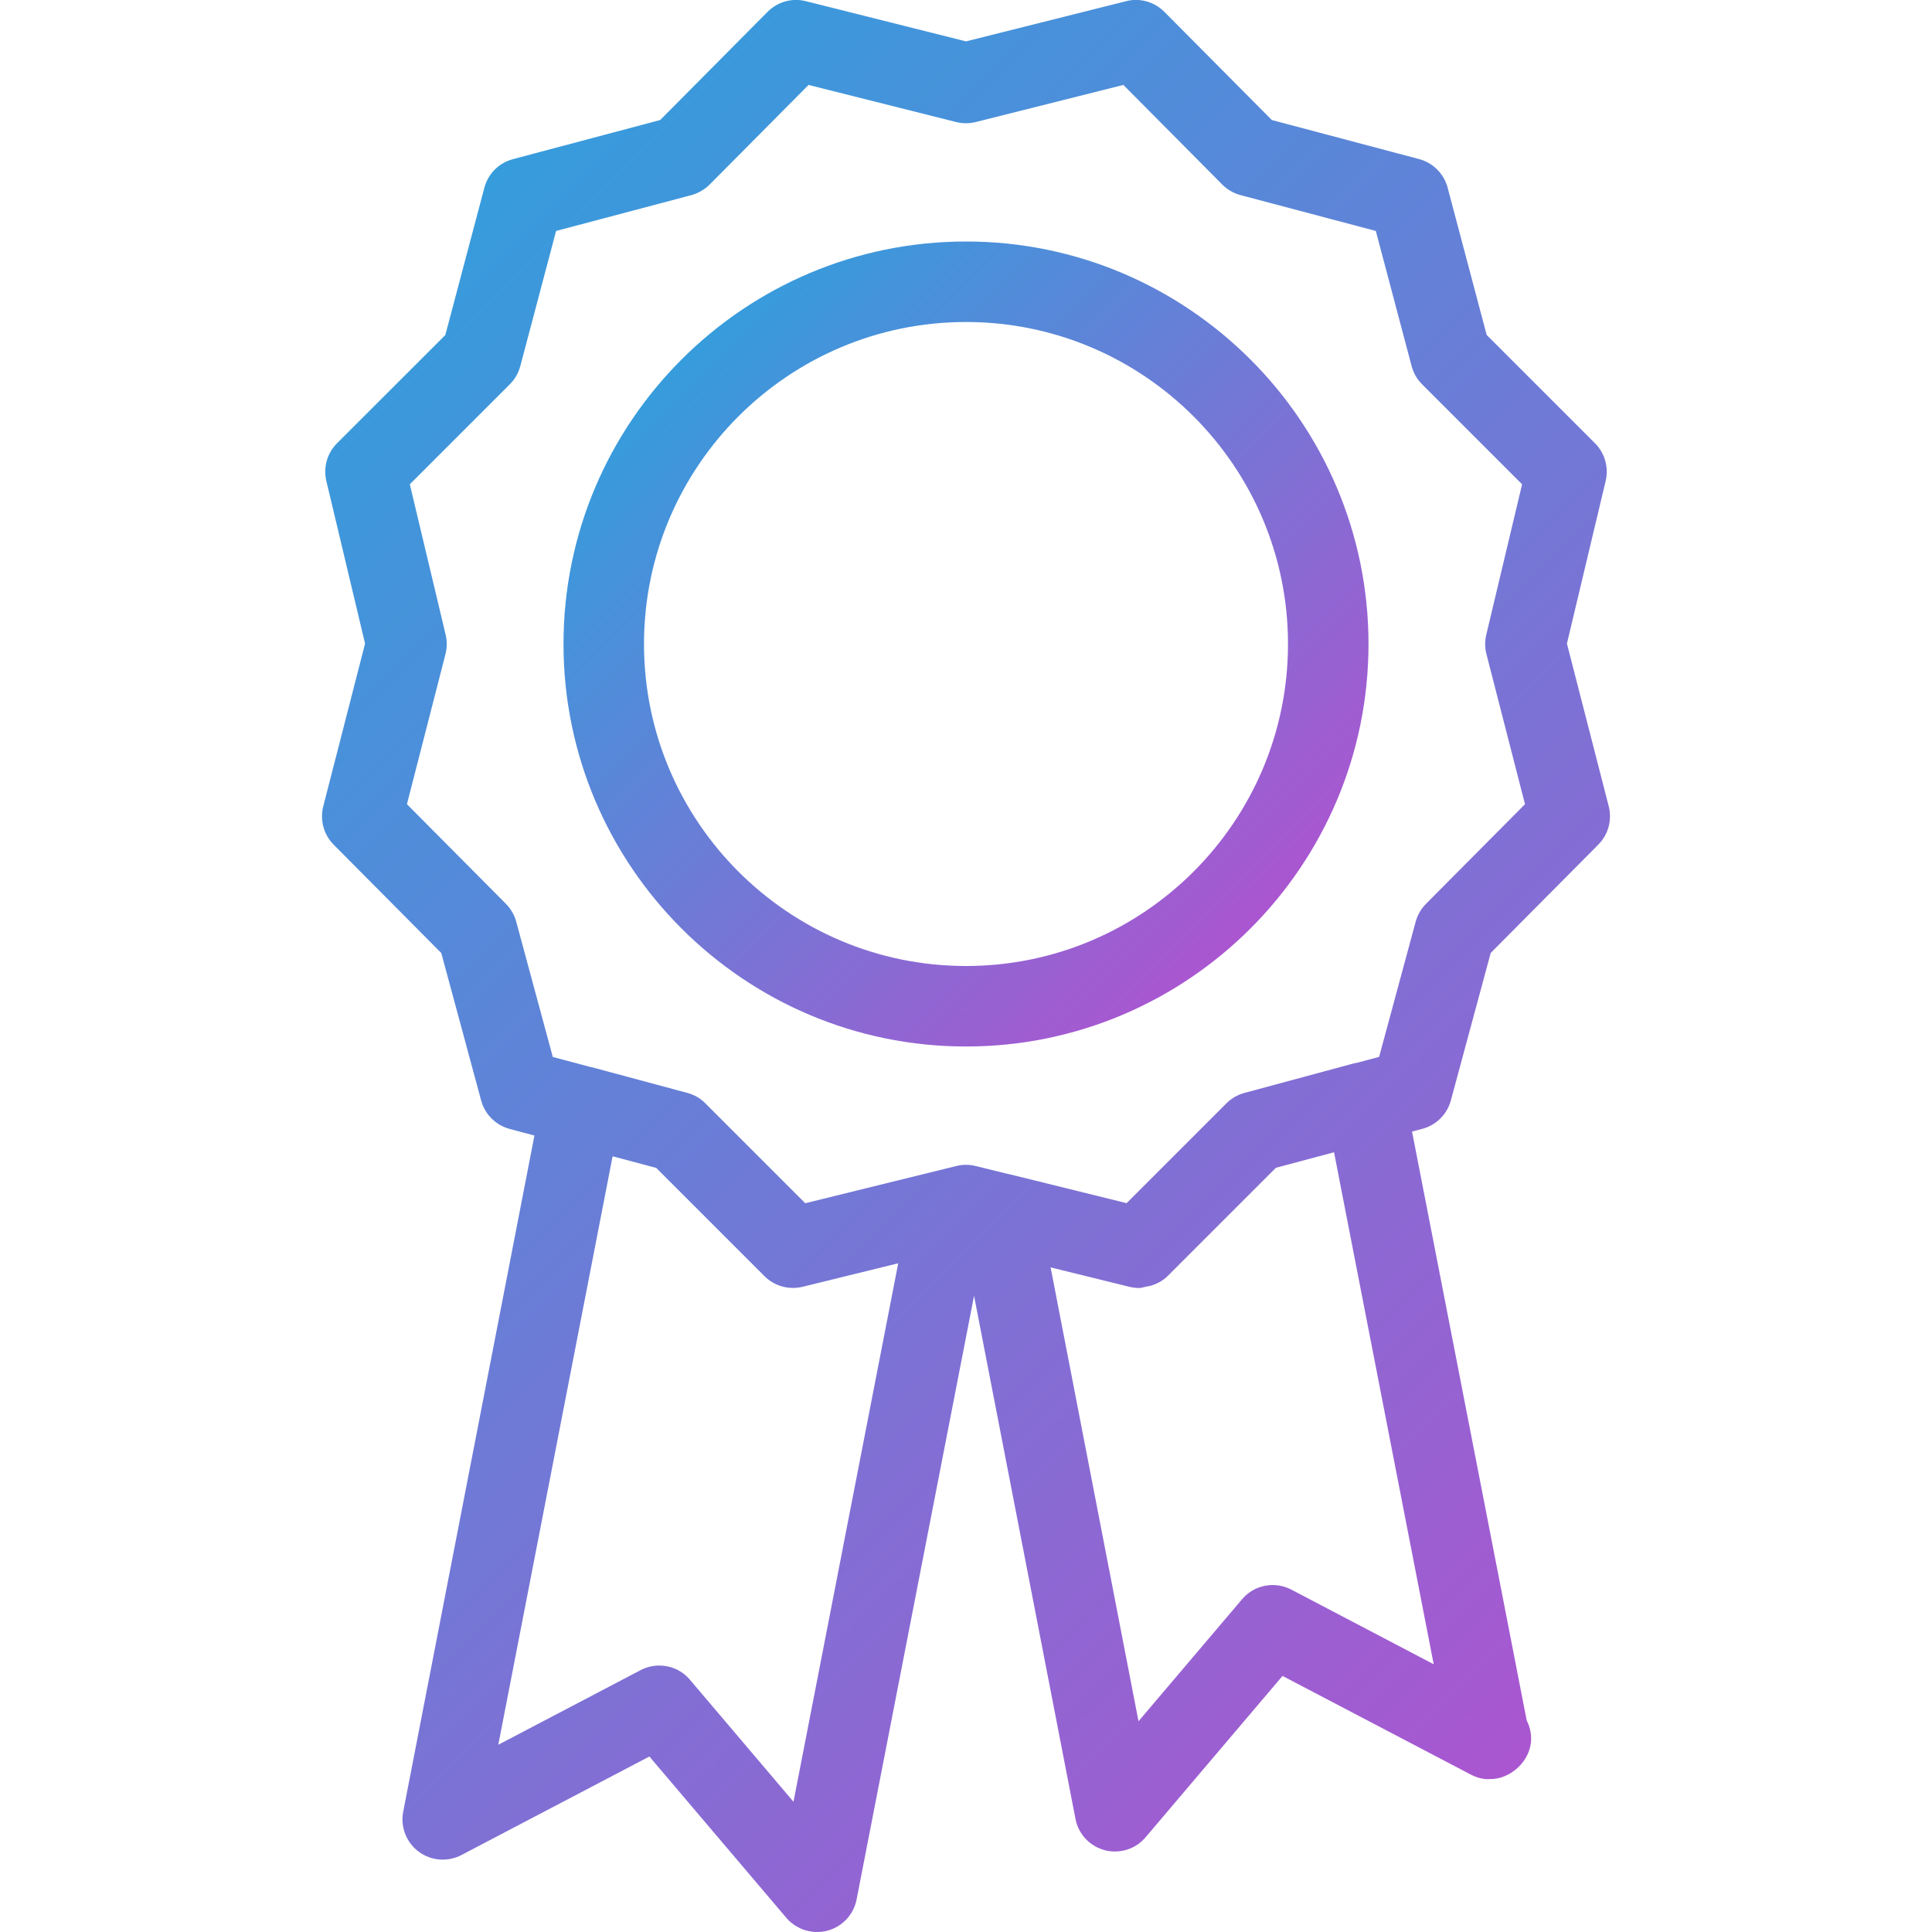 <?xml version="1.0" encoding="utf-8"?>
<!-- Generator: Adobe Illustrator 18.0.0, SVG Export Plug-In . SVG Version: 6.00 Build 0)  -->
<!DOCTYPE svg PUBLIC "-//W3C//DTD SVG 1.1//EN" "http://www.w3.org/Graphics/SVG/1.1/DTD/svg11.dtd">
<svg version="1.1" id="icons" xmlns:x="http://ns.adobe.com/Extensibility/1.0/" xmlns:i="http://ns.adobe.com/AdobeIllustrator/10.0/" xmlns:graph="http://ns.adobe.com/Graphs/1.0/"
	 xmlns="http://www.w3.org/2000/svg" xmlns:xlink="http://www.w3.org/1999/xlink" x="0px" y="0px" viewBox="0 0 24 24"
	 enable-background="new 0 0 24 24" xml:space="preserve">
<linearGradient id="SVGID_1_" gradientUnits="userSpaceOnUse" x1="3.611" y1="4.641" x2="19.892" y2="20.922">
	<stop  offset="0" style="stop-color:#369CDC"/>
	<stop  offset="1" style="stop-color:#AA56D0"/>
</linearGradient>
<path fill="url(#SVGID_1_)" d="M4.145,10.493l1.337,1.346l0.495,1.832c0.047,0.173,0.183,0.308,0.355,0.353l0.307,0.082l-1.63,8.399
	c-0.037,0.188,0.038,0.382,0.192,0.497c0.155,0.116,0.362,0.13,0.531,0.042l2.335-1.224l1.701,2.004
	C9.865,23.937,10.005,24,10.15,24c0.042,0,0.085-0.005,0.127-0.016c0.186-0.049,0.328-0.2,0.364-0.389l1.459-7.498l1.26,6.498
	c0.036,0.189,0.178,0.34,0.364,0.389C13.765,22.995,13.808,23,13.85,23c0.145,0,0.285-0.063,0.381-0.177l1.701-2.004l2.336,1.224
	c0.076,0.04,0.164,0.065,0.242,0.057c0.244,0.006,0.51-0.22,0.51-0.5c0-0.083-0.02-0.16-0.055-0.229l-1.424-7.314l0.124-0.033
	c0.174-0.045,0.311-0.18,0.358-0.354l0.495-1.832l1.337-1.346c0.124-0.125,0.173-0.306,0.129-0.477l-0.519-2.02l0.481-2.02
	c0.04-0.169-0.01-0.347-0.133-0.469l-1.345-1.345l-0.485-1.83c-0.046-0.173-0.182-0.309-0.355-0.355l-1.829-0.485l-1.335-1.344
	c-0.125-0.125-0.308-0.177-0.476-0.132L12,0.514l-1.988-0.499C9.841-0.03,9.66,0.022,9.535,0.147L8.201,1.491L6.372,1.977
	C6.198,2.023,6.063,2.158,6.017,2.332l-0.485,1.83L4.187,5.506c-0.123,0.123-0.173,0.3-0.133,0.469l0.481,2.02l-0.519,2.02
	C3.972,10.186,4.021,10.368,4.145,10.493z M9.857,22.382l-1.286-1.515C8.474,20.751,8.333,20.69,8.19,20.69
	c-0.079,0-0.159,0.019-0.232,0.057L6.19,21.674l1.42-7.31l0.542,0.144l1.345,1.345c0.123,0.124,0.304,0.173,0.473,0.132l1.188-0.292
	L9.857,22.382z M17.81,20.674l-1.768-0.927c-0.207-0.108-0.462-0.06-0.613,0.12l-1.286,1.515l-1.092-5.638l0.979,0.241
	C14.07,15.995,14.11,16,14.15,16c0.031,0,0.06-0.012,0.091-0.018c0.022-0.004,0.043-0.006,0.064-0.013
	c0.073-0.024,0.142-0.06,0.198-0.116l1.346-1.346l0.723-0.193L17.81,20.674z M5.091,6.016l1.242-1.242
	c0.063-0.063,0.107-0.14,0.13-0.225l0.445-1.68l1.68-0.445C8.674,2.4,8.752,2.355,8.815,2.293l1.229-1.238l1.834,0.461
	c0.079,0.02,0.164,0.02,0.243,0l1.834-0.461l1.229,1.238c0.063,0.063,0.141,0.108,0.227,0.131l1.68,0.445l0.445,1.68
	c0.023,0.085,0.067,0.163,0.13,0.225l1.242,1.242l-0.445,1.869c-0.019,0.079-0.018,0.162,0.002,0.24l0.479,1.865l-1.23,1.238
	c-0.061,0.062-0.105,0.138-0.128,0.222l-0.454,1.679l-0.289,0.077c-0.005,0.001-0.01,0-0.015,0.001l-1.37,0.37
	c-0.085,0.023-0.161,0.067-0.223,0.129l-1.24,1.24l-1.466-0.362c-0.002-0.001-0.004,0-0.005,0l-0.407-0.1
	c-0.079-0.019-0.161-0.019-0.239,0.001l-1.875,0.462l-1.241-1.241C8.702,13.644,8.625,13.6,8.54,13.577l-1.19-0.32
	c-0.003-0.001-0.006,0-0.01-0.001L6.867,13.13L6.413,11.45c-0.023-0.084-0.067-0.16-0.128-0.222l-1.23-1.238l0.479-1.865
	c0.02-0.079,0.021-0.161,0.002-0.24L5.091,6.016z"/>
<linearGradient id="SVGID_2_" gradientUnits="userSpaceOnUse" x1="8.466" y1="4.466" x2="15.534" y2="11.534">
	<stop  offset="0" style="stop-color:#369CDC"/>
	<stop  offset="1" style="stop-color:#AA56D0"/>
</linearGradient>
<path fill="url(#SVGID_2_)" d="M12,13c2.757,0,5-2.243,5-5s-2.243-5-5-5S7,5.243,7,8S9.243,13,12,13z M12,4c2.206,0,4,1.794,4,4
	s-1.794,4-4,4s-4-1.794-4-4S9.794,4,12,4z"/>
</svg>
